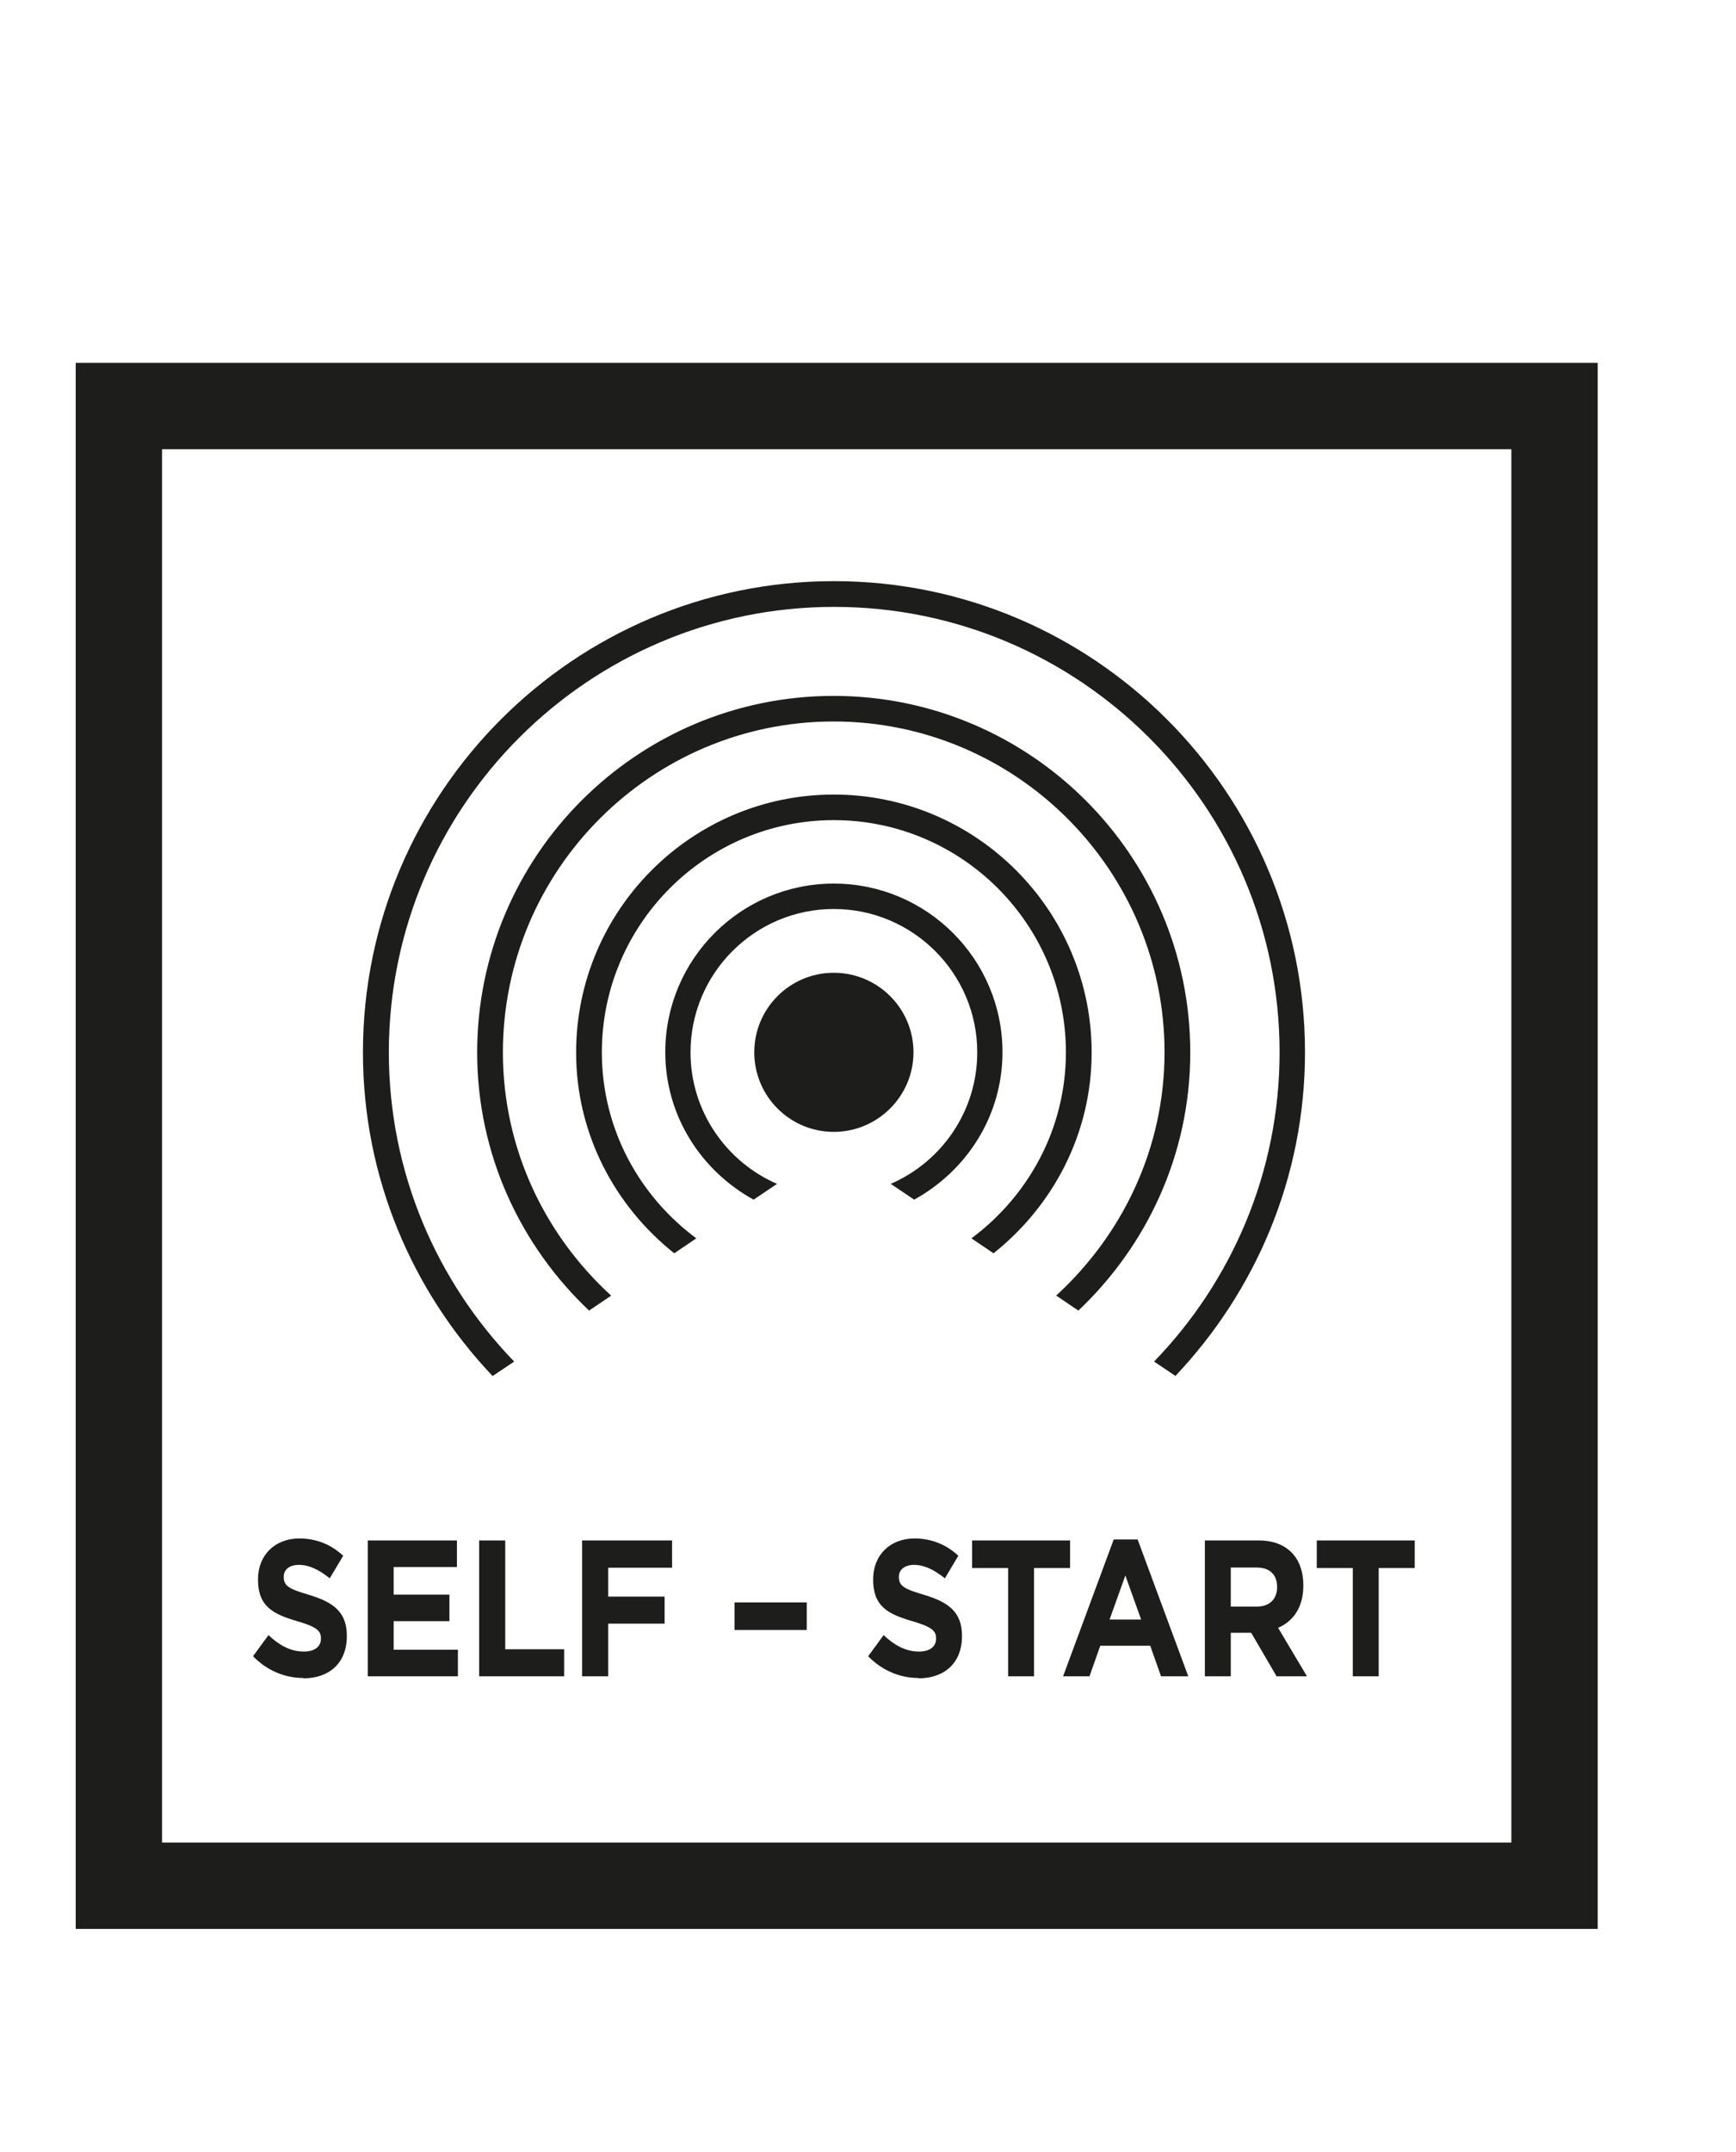<svg viewBox="0 0 104.56 129.59" xmlns="http://www.w3.org/2000/svg" data-sanitized-data-name="self start" data-name="self start" id="self_start">
  <defs>
    <style>
      .cls-1 {
        fill: #1d1d1b;
        stroke-width: 0px;
      }
    </style>
  </defs>
  <g>
    <path d="M70.79,82.85c4.82-5.09,7.81-11.94,7.81-19.49,0-15.65-12.73-28.37-28.37-28.37s-28.37,12.72-28.37,28.37c0,7.55,2.98,14.4,7.81,19.49l1.3-.87c-4.67-4.83-7.55-11.39-7.55-18.62,0-14.79,12.03-26.82,26.82-26.82s26.83,12.03,26.83,26.82c0,7.23-2.89,13.79-7.56,18.62l1.3.87ZM45.43,63.36c0,2.65,2.15,4.79,4.79,4.79s4.8-2.15,4.8-4.79-2.15-4.79-4.8-4.79-4.79,2.15-4.79,4.79M53.65,71.28l1.41.95c3.15-1.73,5.32-5.03,5.32-8.88,0-5.6-4.56-10.15-10.16-10.15s-10.15,4.55-10.15,10.15c0,3.84,2.17,7.15,5.32,8.88l1.41-.95c-3.06-1.33-5.21-4.38-5.21-7.92,0-4.76,3.87-8.63,8.63-8.63s8.64,3.87,8.64,8.63c0,3.55-2.15,6.59-5.21,7.92M58.51,74.56l1.33.9c3.57-2.84,5.91-7.18,5.91-12.09,0-8.56-6.97-15.53-15.53-15.53s-15.52,6.97-15.52,15.53c0,4.91,2.34,9.25,5.91,12.09l1.33-.9c-3.44-2.55-5.69-6.6-5.69-11.2,0-7.71,6.27-13.98,13.97-13.98s13.98,6.27,13.98,13.98c0,4.6-2.26,8.65-5.69,11.2M63.62,78.01l1.33.9c4.13-3.91,6.74-9.41,6.74-15.54,0-11.84-9.63-21.47-21.48-21.47s-21.47,9.63-21.47,21.47c0,6.13,2.61,11.63,6.74,15.54l1.33-.9c-3.98-3.64-6.52-8.83-6.52-14.65,0-10.98,8.94-19.92,19.92-19.92s19.93,8.94,19.93,19.92c0,5.81-2.55,11-6.53,14.65" class="cls-1"></path>
    <path d="M81.47,100.93h1.57v-6.52h2.17v-1.66h-5.9v1.66h2.17v6.52ZM74.13,96.73v-2.35h1.56c.76,0,1.23.4,1.23,1.17v.02c0,.69-.44,1.16-1.2,1.16h-1.59ZM72.56,100.93h1.57v-2.62h1.23l1.53,2.62h1.83l-1.74-2.92c.9-.39,1.52-1.22,1.52-2.54v-.02c0-.77-.21-1.41-.61-1.87-.47-.54-1.17-.83-2.07-.83h-3.25v8.18ZM66.83,97.51l.95-2.65.95,2.65h-1.89ZM64.02,100.93h1.6l.65-1.84h3.01l.65,1.84h1.64l-3.05-8.24h-1.44l-3.05,8.24ZM60.71,100.93h1.57v-6.52h2.17v-1.66h-5.9v1.66h2.17v6.52ZM55.33,101.05c1.54,0,2.61-.91,2.61-2.54v-.02c0-1.43-.81-2.02-2.26-2.46-1.23-.36-1.54-.54-1.54-1.08v-.02c0-.4.32-.71.92-.71s1.22.3,1.85.81l.81-1.36c-.72-.67-1.61-1.04-2.64-1.04-1.45,0-2.49.98-2.49,2.46v.02c0,1.63.92,2.08,2.36,2.5,1.19.35,1.43.58,1.43,1.04v.02c0,.48-.39.77-1.03.77-.81,0-1.49-.39-2.13-.99l-.93,1.27c.85.88,1.94,1.31,3.02,1.31M44.24,98.14h4.35v-1.66h-4.35v1.66ZM35.06,100.93h1.57v-3.17h3.4v-1.63h-3.4v-1.74h3.85v-1.64h-5.42v8.18ZM28.87,100.93h5.11v-1.63h-3.55v-6.55h-1.57v8.18ZM22.16,100.93h5.42v-1.6h-3.87v-1.72h3.36v-1.6h-3.36v-1.66h3.81v-1.6h-5.37v8.18ZM18.28,101.05c1.54,0,2.61-.91,2.61-2.54v-.02c0-1.43-.81-2.02-2.26-2.46-1.23-.36-1.54-.54-1.54-1.08v-.02c0-.4.31-.71.92-.71s1.22.3,1.85.81l.81-1.36c-.72-.67-1.61-1.04-2.64-1.04-1.45,0-2.49.98-2.49,2.46v.02c0,1.63.93,2.08,2.36,2.5,1.19.35,1.43.58,1.43,1.04v.02c0,.48-.39.77-1.03.77-.81,0-1.49-.39-2.13-.99l-.93,1.27c.85.88,1.94,1.31,3.02,1.31" class="cls-1"></path>
  </g>
  <path d="M96.23,116.14H4.56V21.85h91.67v94.29ZM9.76,110.94h81.27V27.05H9.76v83.88Z" class="cls-1"></path>
</svg>